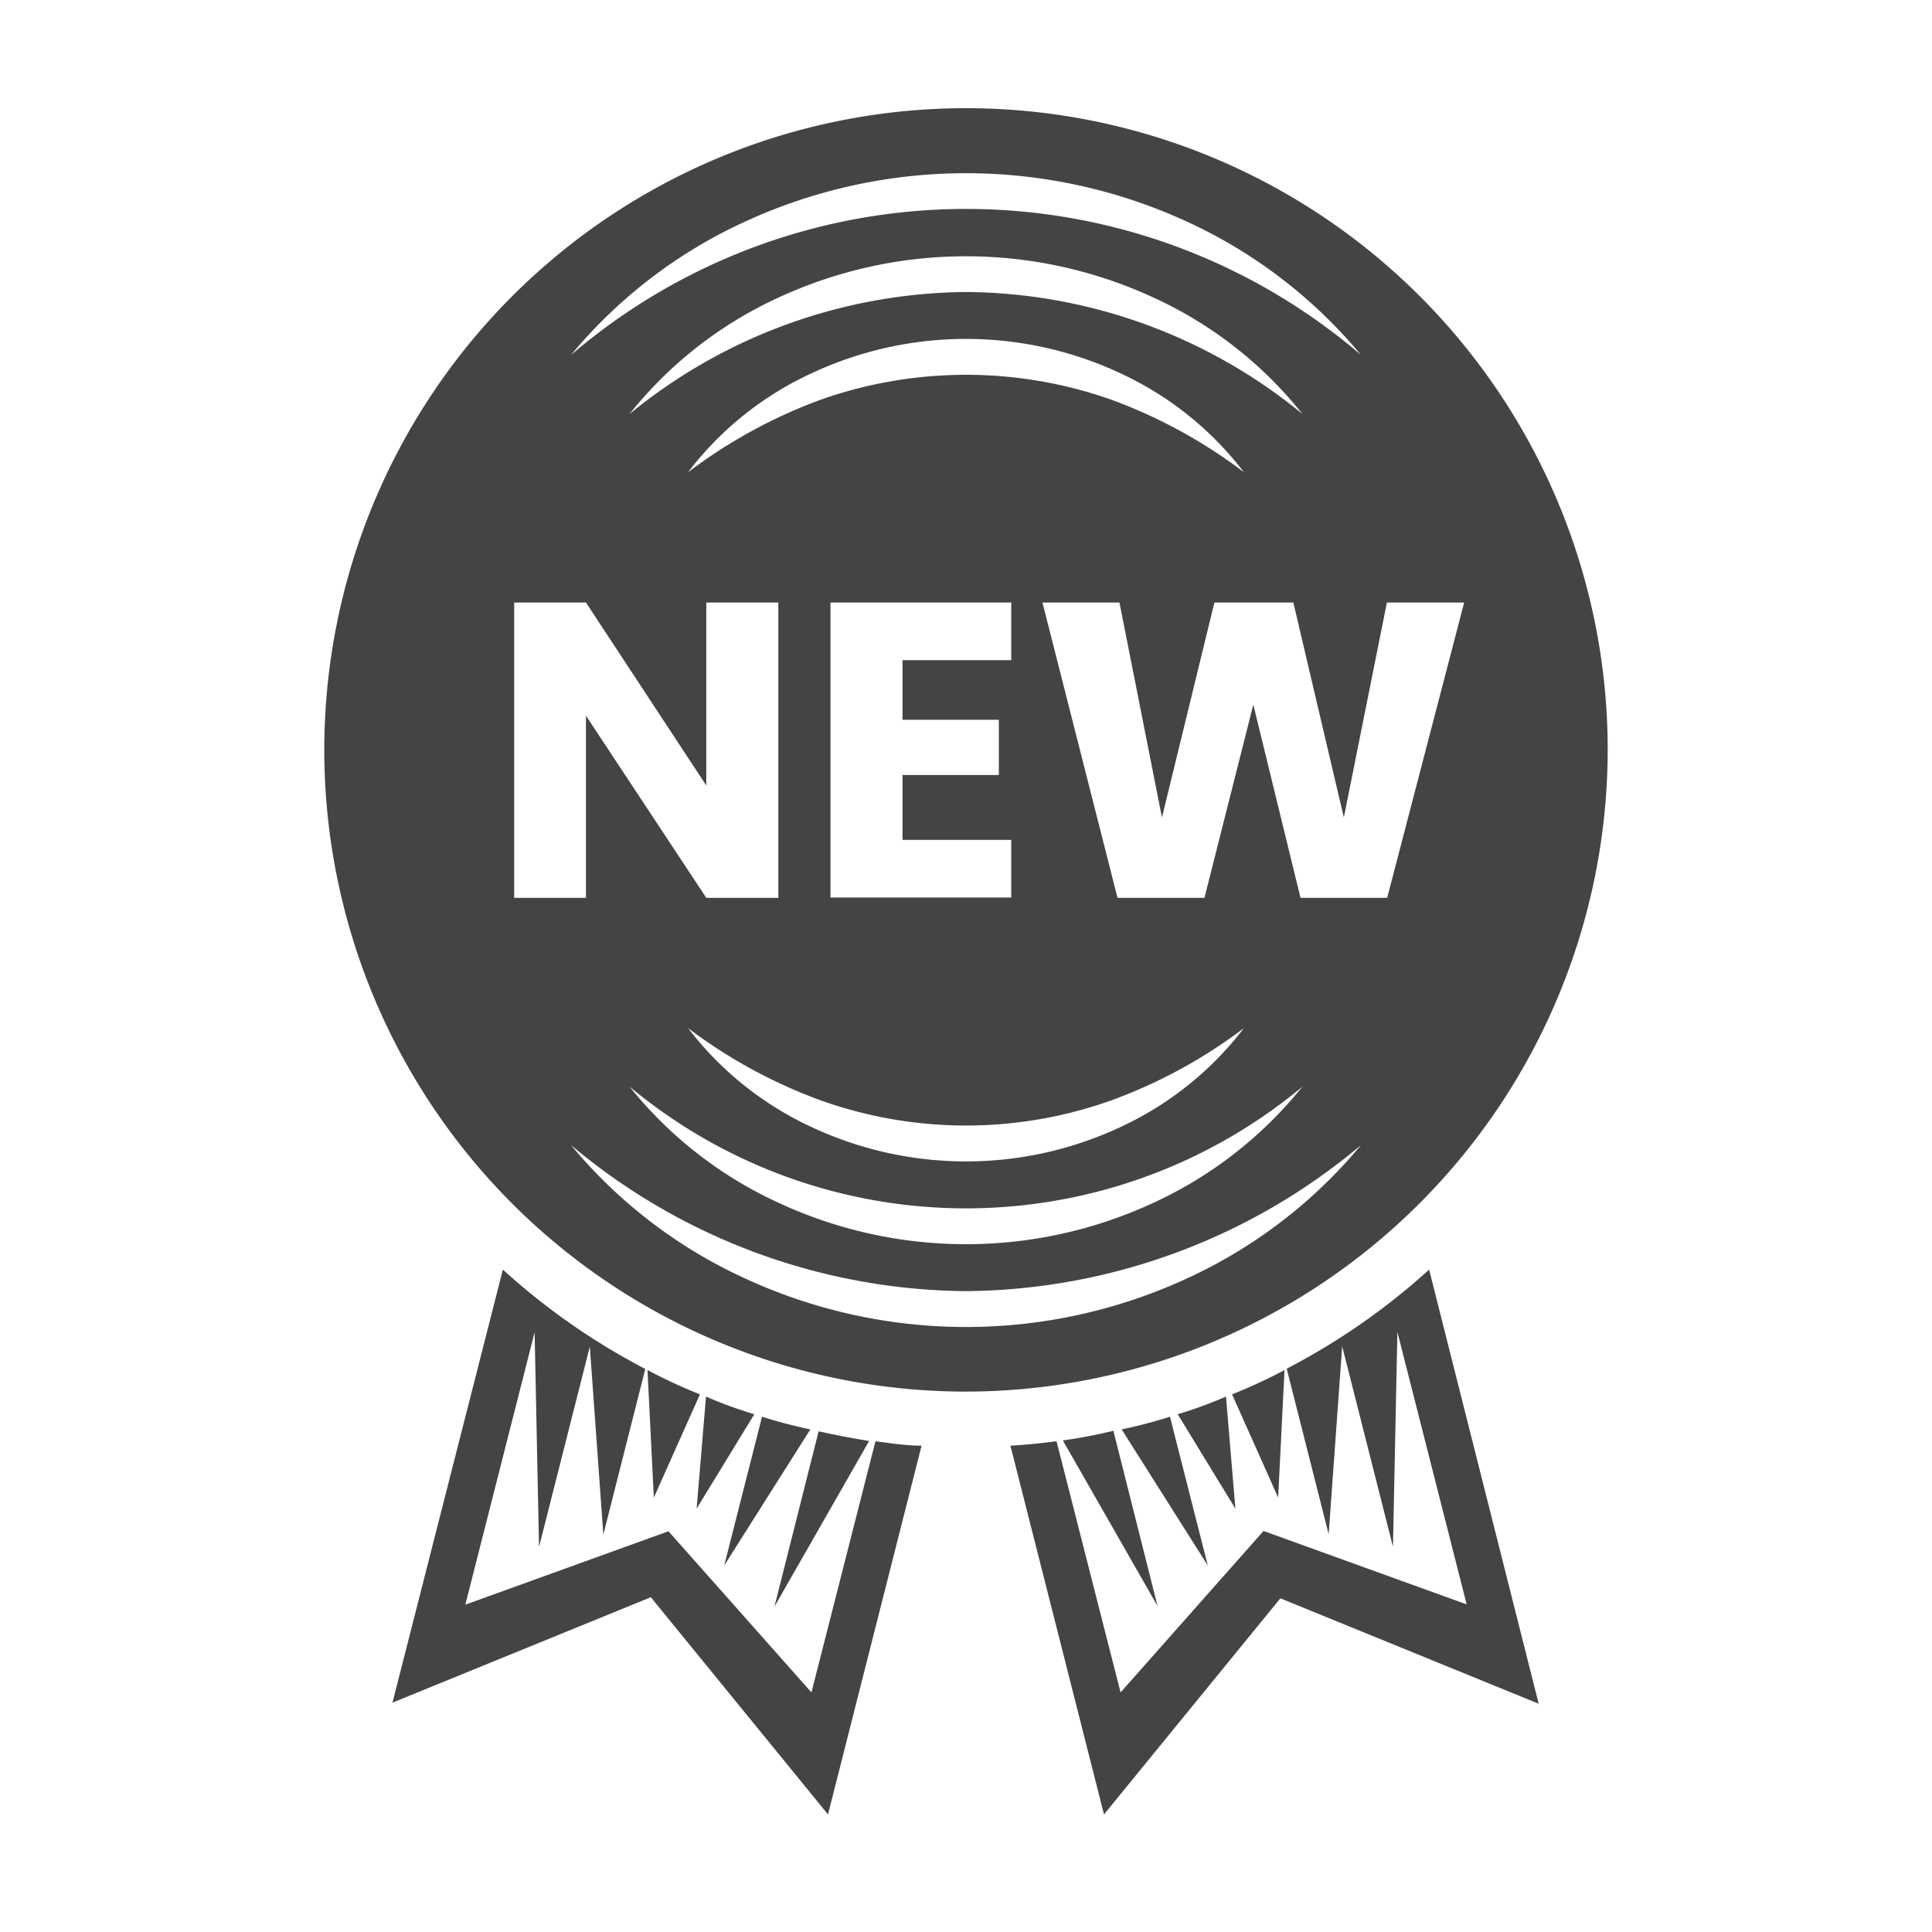 <svg xmlns="http://www.w3.org/2000/svg" viewBox="0 0 70 70"><defs><style>.cls-1{fill:#444;}.cls-2{fill:none;}</style></defs><title>Neu</title><g id="Layer_2" data-name="Layer 2"><g id="Layer_2-2" data-name="Layer 2"><path class="cls-1" d="M46.31,54.26l.23-4.62a19.21,19.21,0,0,1-1.9.88Z"/><path class="cls-1" d="M44.42,50.6a15.23,15.23,0,0,1-1.75.64l2.09,3.42Z"/><path class="cls-1" d="M38.51,52.19l3.43,6-1.6-6.35Q39.44,52.06,38.51,52.19Z"/><path class="cls-1" d="M42.39,51.33a18,18,0,0,1-1.75.46l3.12,4.93Z"/><path class="cls-1" d="M46.62,49.59l1.52,6,.49-6.81,1.84,7.26.16-7.78,2.51,9.87-7.36-2.66L40.6,61.32l-2.32-9.1c-.55.07-1.11.13-1.67.16L40,65.74l6.39-7.83,9.36,3.82L51.78,46A24.4,24.4,0,0,1,46.62,49.59Z"/><path class="cls-1" d="M29.66,51.86l-1.6,6.35,3.43-6Q30.56,52.06,29.66,51.86Z"/><path class="cls-1" d="M26.24,56.72l3.12-4.93a18,18,0,0,1-1.75-.46Z"/><path class="cls-1" d="M29.4,61.32l-5.18-5.84-7.36,2.66,2.51-9.87.16,7.78,1.84-7.26.49,6.81,1.52-6A24.4,24.4,0,0,1,18.22,46l-4,15.69,9.36-3.82L30,65.74l3.39-13.36c-.56,0-1.12-.09-1.67-.16Z"/><path class="cls-1" d="M25.24,54.66l2.09-3.42a15.23,15.23,0,0,1-1.75-.64Z"/><path class="cls-1" d="M23.69,54.26l1.67-3.74a19.21,19.21,0,0,1-1.9-.88Z"/><path class="cls-1" d="M58.25,27.18A23.25,23.25,0,1,0,35,50.42,23.28,23.28,0,0,0,58.25,27.18ZM27.06,8A19.14,19.14,0,0,1,42.94,8a17.88,17.88,0,0,1,6.37,4.86,22,22,0,0,0-28.62,0A17.81,17.81,0,0,1,27.06,8ZM40.65,40.81a13.2,13.2,0,0,1-11.3,0,11.94,11.94,0,0,1-4.42-3.56,18.52,18.52,0,0,0,4.81,2.62,15.66,15.66,0,0,0,10.52,0,18.36,18.36,0,0,0,4.81-2.62A11.94,11.94,0,0,1,40.65,40.81Zm6.54-1.44a14.92,14.92,0,0,1-5.4,4.21,16.12,16.12,0,0,1-13.58,0,14.84,14.84,0,0,1-5.4-4.21,19.05,19.05,0,0,0,24.38,0ZM36.64,23.92H32.7v2.16h3.49v2H32.7v2.35h3.94v2.09H30.09V21.83h6.55ZM35,13.58a15.81,15.81,0,0,0-5.26.9,18.56,18.56,0,0,0-4.81,2.63,11.84,11.84,0,0,1,4.42-3.56,13.2,13.2,0,0,1,11.3,0,11.94,11.94,0,0,1,4.42,3.56,18.4,18.4,0,0,0-4.81-2.63A15.81,15.81,0,0,0,35,13.58Zm0-3A19.48,19.48,0,0,0,22.81,15a14.76,14.76,0,0,1,5.4-4.22,16.17,16.17,0,0,1,13.58,0A14.71,14.71,0,0,1,47.19,15,19.42,19.42,0,0,0,35,10.58ZM18.63,21.83h2.6l4.36,6.63V21.83H28.2v10.7H25.59l-4.36-6.6v6.6h-2.6ZM42.94,46.35a19.09,19.09,0,0,1-15.88,0,17.79,17.79,0,0,1-6.37-4.86A22.5,22.5,0,0,0,35,46.78a22.5,22.5,0,0,0,14.31-5.29A17.88,17.88,0,0,1,42.94,46.35Zm4.18-13.82-1.71-7-1.77,7H40.49l-2.72-10.7h2.79l1.54,7.79L44,21.83h2.86l1.83,7.79,1.56-7.79h2.8l-2.79,10.7Z"/><rect class="cls-2" width="70" height="70"/></g></g></svg>